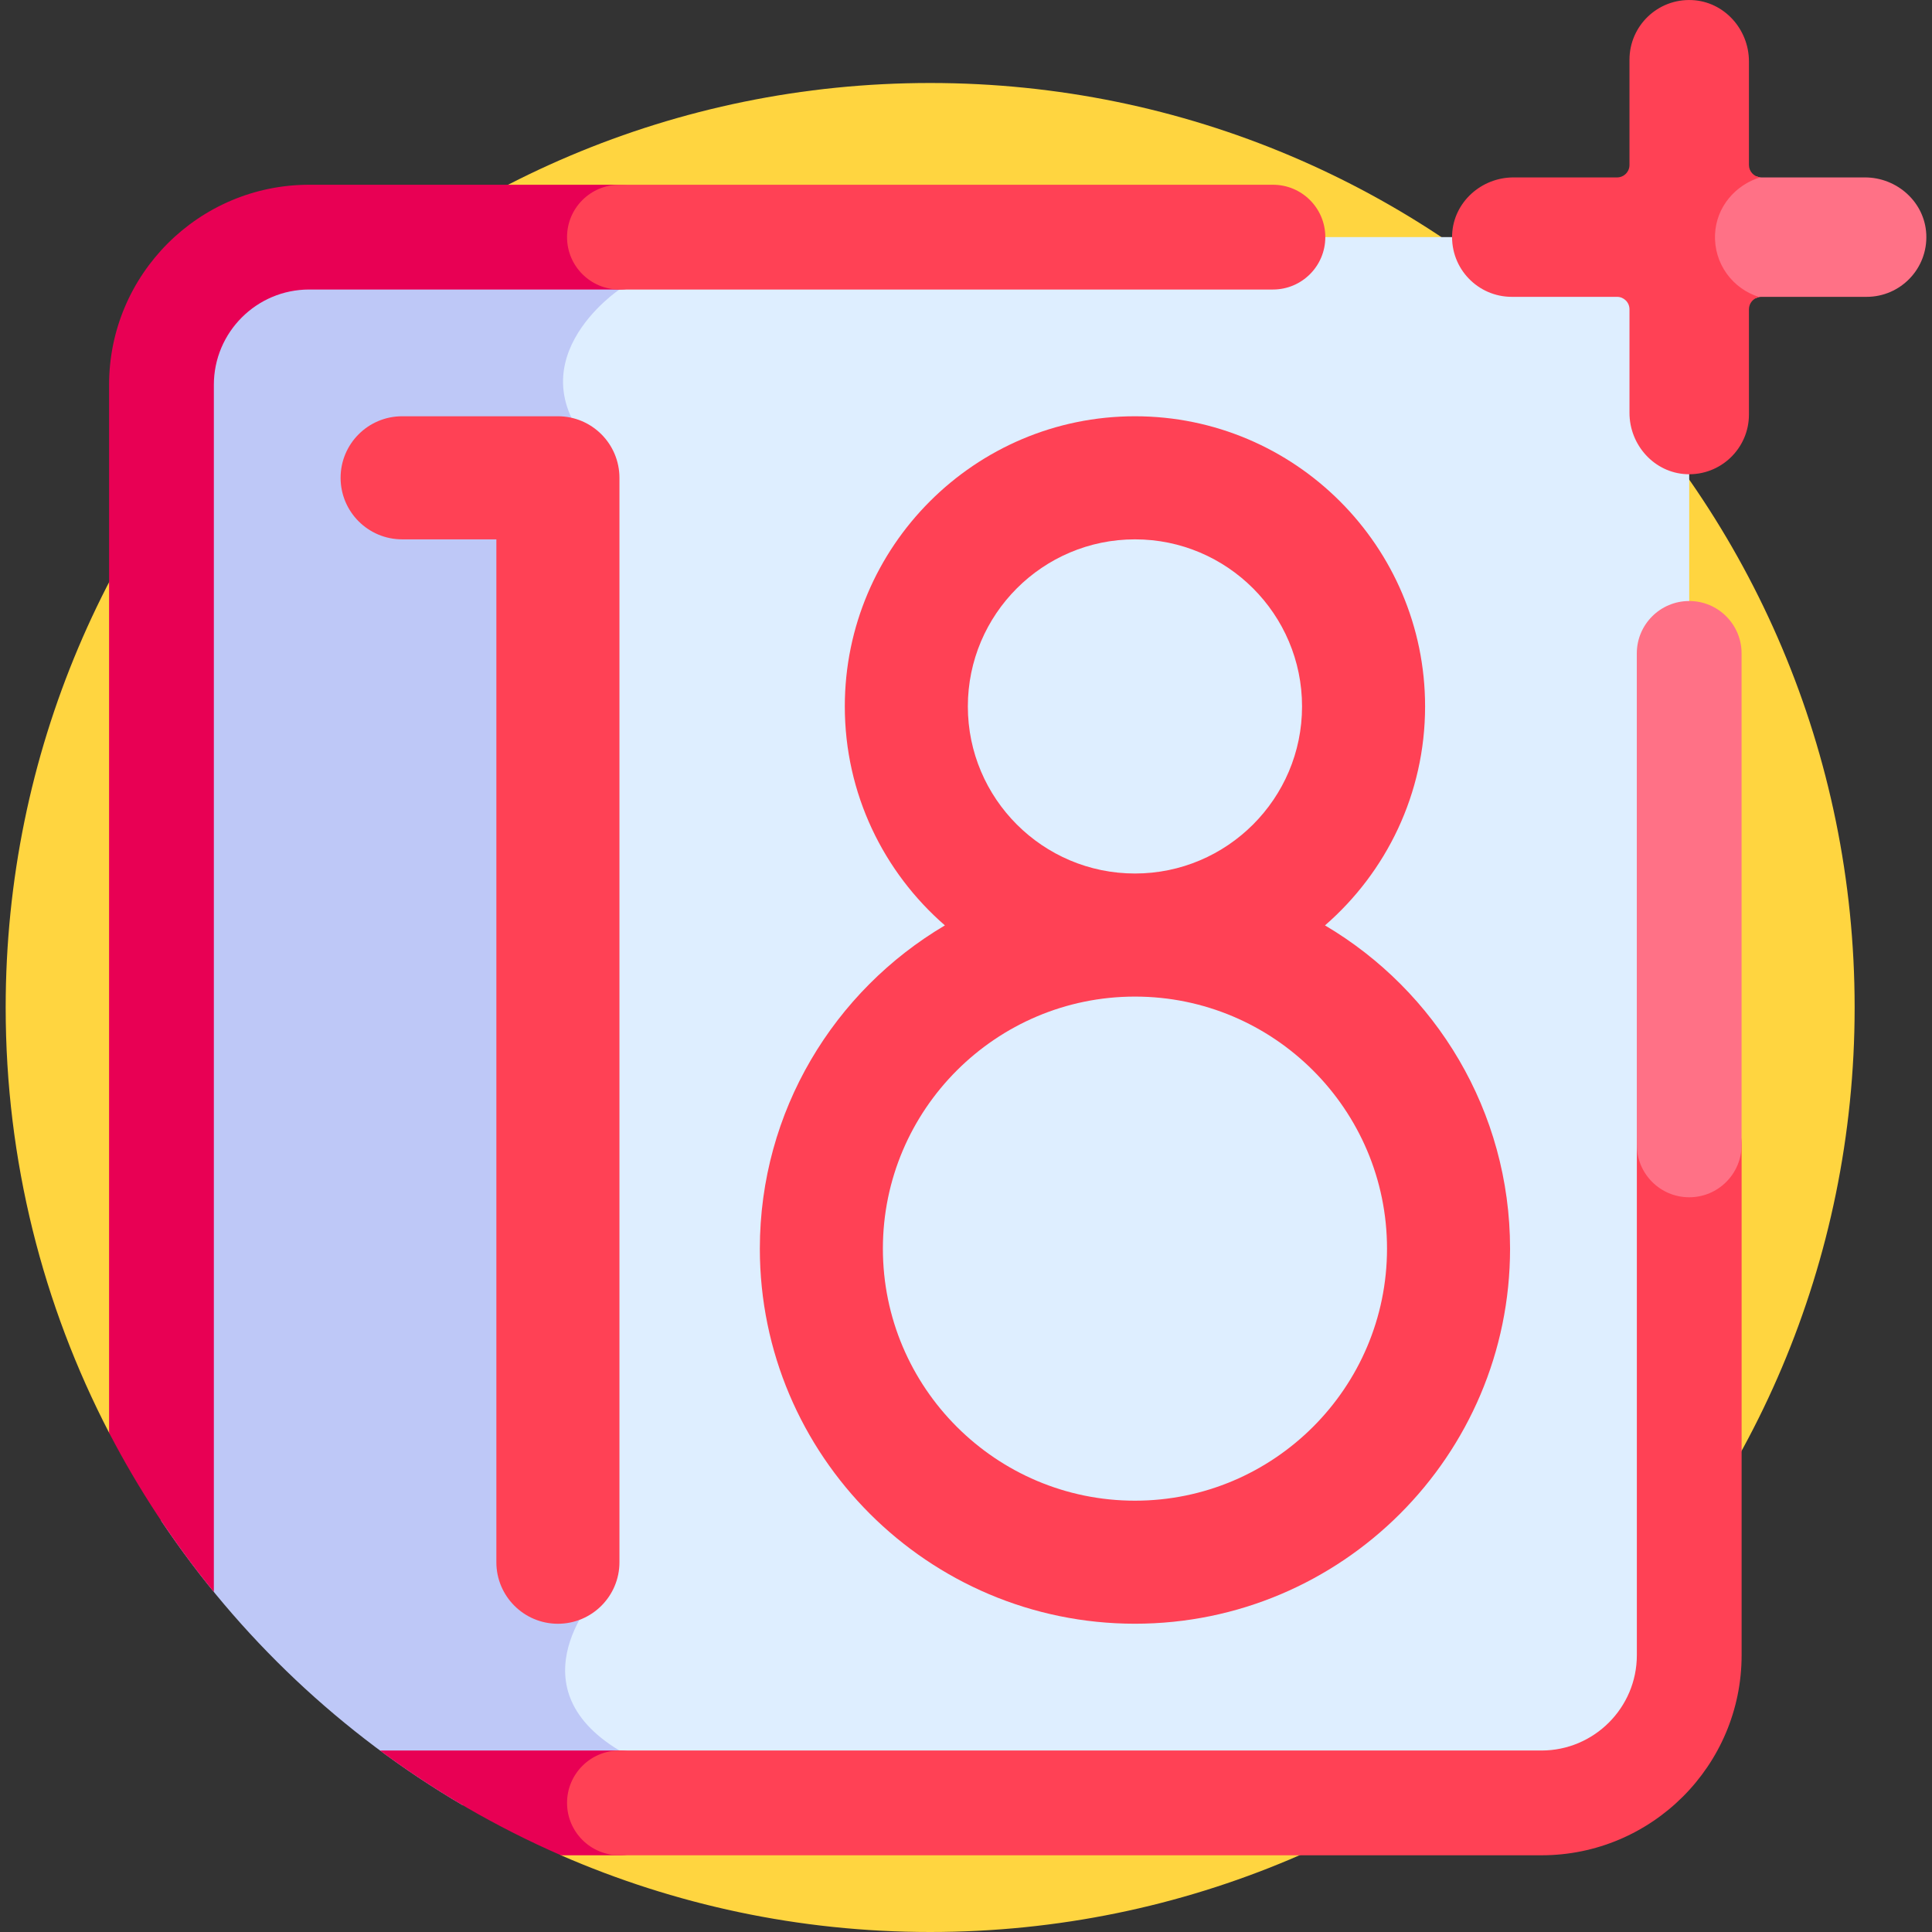 <svg xmlns="http://www.w3.org/2000/svg" width="48" height="48" viewBox="0 0 48 48" fill="none"><rect x="0" y="0" width="48" height="48" fill="#333333" stroke="none"/><g clip-path="url(#clip0_23_4383)"><path d="M23.11 2.062C10.424 2.062 0.141 12.346 0.141 25.031C0.141 28.84 1.069 32.432 2.71 35.595L13.937 46.094C16.747 47.319 19.849 48 23.11 48C35.795 48 46.078 37.717 46.078 25.031C46.078 12.346 35.795 2.062 23.11 2.062Z" fill="#FFD540"></path><path d="M38.37 5.891H15.052L15.238 7.128C14.955 7.336 13.971 8.137 13.859 9.273C13.787 9.996 14.084 10.704 14.742 11.378V39.497C14.553 39.711 13.769 40.675 13.918 41.779C14.015 42.495 14.486 43.112 15.317 43.611C15.586 43.773 15.72 43.988 15.727 44.267C15.732 44.438 15.69 44.63 15.604 44.845H38.37C40.357 44.845 41.968 43.234 41.968 41.247V9.489C41.968 7.502 40.357 5.891 38.37 5.891Z" fill="#DEEEFF"></path><path d="M4.004 9.489V37.783C5.93 40.664 8.491 43.084 11.487 44.845H15.754C15.97 44.272 15.897 43.796 15.389 43.491C12.685 41.864 14.883 39.551 14.883 39.551V11.32C12.609 9.047 15.389 7.193 15.389 7.193L15.194 5.891H7.602C5.615 5.891 4.004 7.502 4.004 9.489Z" fill="#BEC8F7"></path><path d="M13.861 10.342H9.991C9.147 10.342 8.462 11.027 8.462 11.871C8.462 12.715 9.147 13.4 9.991 13.4H12.332V38.813C12.332 39.657 13.017 40.342 13.861 40.342C14.705 40.342 15.39 39.657 15.39 38.813V11.871C15.389 11.027 14.705 10.342 13.861 10.342Z" fill="#FF4155"></path><path d="M32.919 22.991C34.441 21.669 35.406 19.721 35.406 17.551C35.406 13.576 32.172 10.342 28.198 10.342C24.223 10.342 20.989 13.576 20.989 17.551C20.989 19.721 21.954 21.669 23.476 22.991C20.727 24.614 18.878 27.605 18.878 31.022C18.878 36.161 23.059 40.341 28.198 40.341C33.336 40.341 37.517 36.161 37.517 31.022C37.517 27.605 35.668 24.614 32.919 22.991ZM24.046 17.551C24.046 15.262 25.908 13.4 28.198 13.4C30.487 13.4 32.349 15.262 32.349 17.551C32.349 19.84 30.487 21.702 28.198 21.702C25.908 21.702 24.046 19.84 24.046 17.551ZM28.198 37.284C24.744 37.284 21.935 34.475 21.935 31.022C21.935 27.569 24.745 24.76 28.198 24.76C31.65 24.76 34.46 27.569 34.46 31.022C34.46 34.475 31.651 37.284 28.198 37.284Z" fill="#FF4155"></path><path d="M46.334 4.408H43.762C43.72 4.408 43.681 4.399 43.645 4.384C43.048 4.604 42.602 5.149 42.571 5.813C42.537 6.543 42.989 7.171 43.631 7.405C43.671 7.386 43.715 7.375 43.762 7.375H46.376C47.219 7.375 47.898 6.672 47.858 5.82C47.82 5.022 47.133 4.408 46.334 4.408Z" fill="#FF7186"></path><path d="M42.61 5.816C42.641 5.142 43.114 4.594 43.734 4.405C43.576 4.391 43.452 4.26 43.452 4.098V1.525C43.452 0.727 42.837 0.039 42.039 0.002C41.188 -0.038 40.484 0.64 40.484 1.484V4.098C40.484 4.269 40.346 4.408 40.175 4.408H37.602C36.803 4.408 36.116 5.022 36.078 5.82C36.038 6.672 36.717 7.375 37.56 7.375H40.175C40.346 7.375 40.484 7.514 40.484 7.685V10.257C40.484 11.056 41.098 11.743 41.896 11.781C42.748 11.821 43.452 11.142 43.452 10.299V7.685C43.452 7.532 43.562 7.406 43.708 7.38C43.048 7.177 42.575 6.55 42.61 5.816Z" fill="#FF4155"></path><path d="M16.691 44.792C16.691 44.074 16.108 43.491 15.389 43.491H9.441C10.828 44.52 12.335 45.395 13.938 46.094H15.389C16.108 46.094 16.691 45.511 16.691 44.792Z" fill="#E80054"></path><path d="M15.389 4.59H7.681C4.94 4.59 2.71 6.82 2.71 9.561V35.595C3.442 37.005 4.316 38.33 5.313 39.551V9.561C5.313 8.255 6.375 7.193 7.681 7.193H15.389C16.108 7.193 16.691 6.61 16.691 5.891C16.691 5.172 16.108 4.59 15.389 4.59Z" fill="#E80054"></path><path d="M38.298 46.094H15.389C14.671 46.094 14.088 45.511 14.088 44.792C14.088 44.074 14.671 43.491 15.389 43.491H38.298C39.604 43.491 40.667 42.428 40.667 41.123V28.444C40.667 27.726 41.249 27.143 41.968 27.143C42.687 27.143 43.27 27.726 43.27 28.444V41.122C43.27 43.864 41.039 46.094 38.298 46.094Z" fill="#FF4155"></path><path d="M31.626 7.193H15.389C14.671 7.193 14.088 6.61 14.088 5.891C14.088 5.172 14.671 4.59 15.389 4.59H31.626C32.345 4.59 32.927 5.172 32.927 5.891C32.927 6.61 32.345 7.193 31.626 7.193Z" fill="#FF4155"></path><path d="M41.968 29.746C41.249 29.746 40.666 29.163 40.666 28.445V16.234C40.666 15.515 41.249 14.932 41.968 14.932C42.687 14.932 43.269 15.515 43.269 16.234V28.445C43.269 29.163 42.687 29.746 41.968 29.746Z" fill="#FF7186"></path></g><defs><clipPath id="clip0_23_4383"><rect width="48" height="48" fill="white"></rect></clipPath></defs></svg>